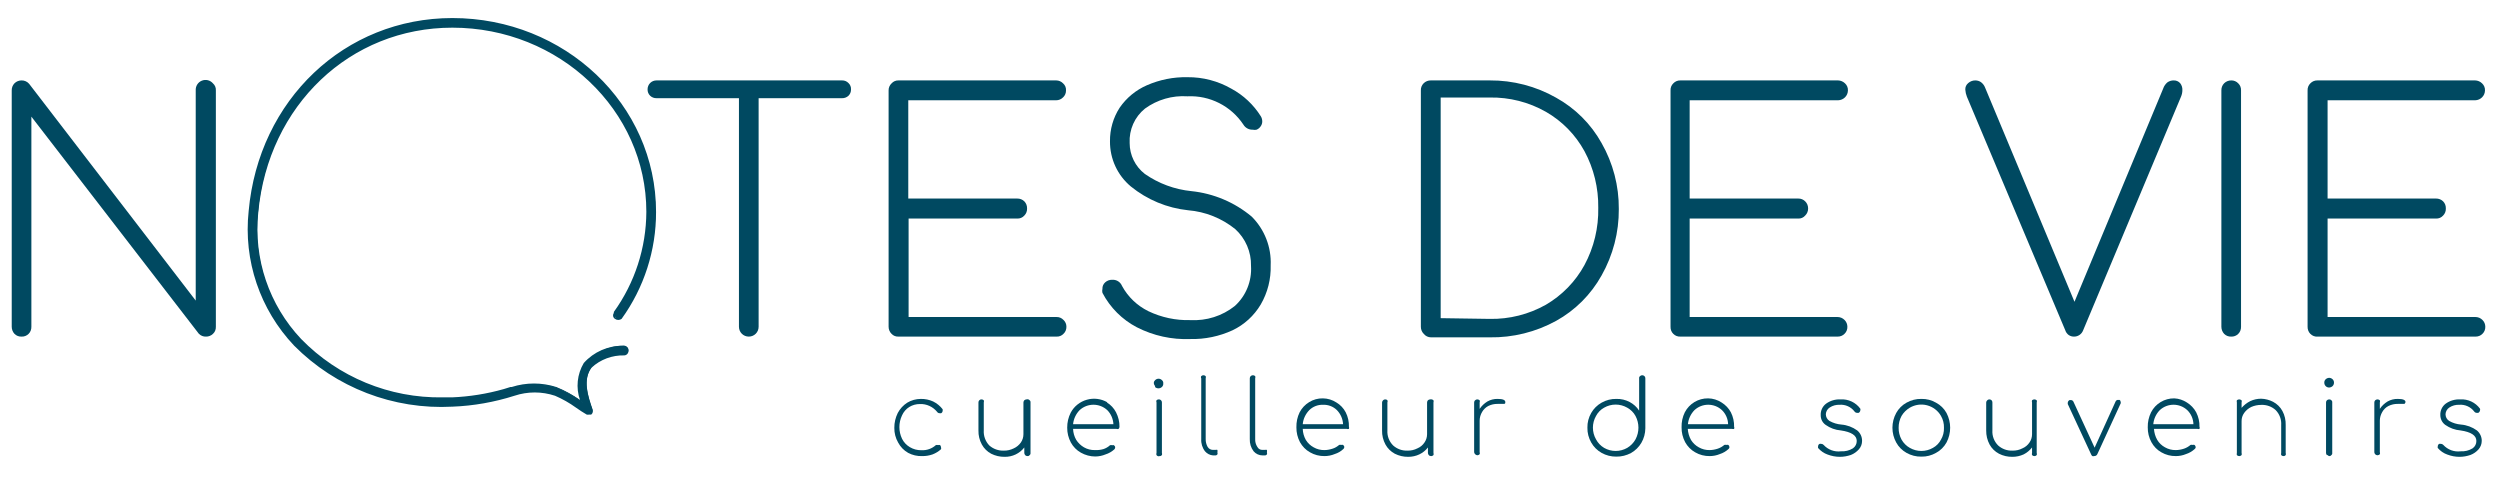 <?xml version="1.0" encoding="UTF-8"?>
<svg xmlns="http://www.w3.org/2000/svg" xmlns:xlink="http://www.w3.org/1999/xlink" width="145pt" height="28pt" viewBox="0 0 145 28" version="1.1">
<g id="surface1">
<path style=" stroke:none;fill-rule:nonzero;fill:rgb(0%,28.627%,38.039%);fill-opacity:1;" d="M 52.672 26.266 C 52.422 26.125 52.223 25.918 52.09 25.664 C 51.941 25.406 51.867 25.113 51.871 24.816 C 51.867 24.516 51.938 24.223 52.07 23.953 C 52.199 23.711 52.387 23.504 52.621 23.355 C 52.859 23.211 53.133 23.137 53.41 23.137 C 53.656 23.133 53.898 23.184 54.121 23.285 C 54.336 23.391 54.523 23.543 54.672 23.734 C 54.68 23.766 54.68 23.801 54.672 23.836 C 54.668 23.891 54.637 23.938 54.59 23.965 C 54.559 23.973 54.523 23.973 54.488 23.965 C 54.434 23.965 54.379 23.934 54.352 23.887 C 54.105 23.586 53.734 23.418 53.352 23.434 C 53.133 23.434 52.922 23.492 52.738 23.605 C 52.555 23.719 52.41 23.887 52.32 24.086 C 52.113 24.52 52.113 25.023 52.32 25.453 C 52.422 25.656 52.578 25.82 52.77 25.934 C 52.973 26.055 53.203 26.117 53.441 26.113 C 53.75 26.129 54.051 26.023 54.281 25.816 C 54.32 25.801 54.367 25.801 54.41 25.816 C 54.445 25.801 54.484 25.801 54.52 25.816 C 54.559 25.848 54.578 25.895 54.578 25.945 C 54.594 25.98 54.594 26.02 54.578 26.055 C 54.438 26.184 54.27 26.285 54.09 26.355 C 53.898 26.422 53.695 26.457 53.488 26.453 C 53.203 26.465 52.922 26.398 52.672 26.266 Z M 52.672 26.266 "/>
<path style=" stroke:none;fill-rule:nonzero;fill:rgb(0%,28.627%,38.039%);fill-opacity:1;" d="M 59.719 23.215 C 59.758 23.246 59.777 23.297 59.77 23.344 L 59.77 26.273 C 59.777 26.32 59.758 26.367 59.719 26.395 C 59.691 26.438 59.641 26.457 59.59 26.453 C 59.539 26.453 59.492 26.434 59.461 26.395 C 59.43 26.363 59.41 26.32 59.41 26.273 L 59.41 25.953 C 59.137 26.305 58.715 26.504 58.27 26.496 C 58 26.5 57.73 26.438 57.488 26.316 C 57.262 26.195 57.074 26.012 56.949 25.785 C 56.812 25.535 56.742 25.25 56.75 24.965 L 56.75 23.344 C 56.746 23.297 56.766 23.25 56.801 23.215 C 56.832 23.18 56.883 23.16 56.93 23.164 C 56.977 23.164 57.023 23.184 57.059 23.215 C 57.074 23.258 57.074 23.305 57.059 23.344 L 57.059 24.965 C 57.039 25.285 57.156 25.602 57.379 25.836 C 57.609 26.039 57.91 26.148 58.219 26.137 C 58.422 26.141 58.621 26.094 58.801 26.004 C 58.965 25.93 59.105 25.812 59.211 25.664 C 59.309 25.523 59.359 25.355 59.359 25.184 L 59.359 23.344 C 59.359 23.297 59.379 23.25 59.41 23.215 C 59.445 23.184 59.492 23.168 59.539 23.164 C 59.605 23.145 59.676 23.164 59.719 23.215 Z M 59.719 23.215 "/>
<path style=" stroke:none;fill-rule:nonzero;fill:rgb(0%,28.627%,38.039%);fill-opacity:1;" d="M 64.199 23.344 C 64.426 23.48 64.609 23.68 64.73 23.914 C 64.863 24.176 64.934 24.461 64.93 24.754 C 64.93 24.801 64.91 24.844 64.879 24.875 C 64.84 24.891 64.793 24.891 64.75 24.875 L 62.238 24.875 C 62.246 25.102 62.309 25.32 62.422 25.516 C 62.535 25.691 62.688 25.84 62.871 25.945 C 63.062 26.055 63.281 26.109 63.5 26.105 C 63.668 26.113 63.84 26.094 64 26.047 C 64.141 26 64.27 25.926 64.379 25.824 C 64.422 25.809 64.469 25.809 64.512 25.824 C 64.543 25.812 64.578 25.812 64.609 25.824 C 64.652 25.855 64.68 25.902 64.68 25.953 C 64.68 25.996 64.66 26.035 64.629 26.066 C 64.484 26.195 64.309 26.297 64.121 26.355 C 63.934 26.434 63.734 26.473 63.531 26.477 C 63.234 26.477 62.945 26.398 62.691 26.254 C 62.445 26.117 62.246 25.914 62.109 25.664 C 61.969 25.402 61.895 25.105 61.898 24.805 C 61.895 24.504 61.965 24.203 62.102 23.934 C 62.297 23.566 62.637 23.297 63.039 23.184 C 63.438 23.07 63.871 23.125 64.23 23.336 Z M 62.621 23.785 C 62.402 24.008 62.27 24.297 62.238 24.605 L 64.578 24.605 C 64.562 24.297 64.438 24.004 64.219 23.785 C 63.766 23.371 63.074 23.371 62.621 23.785 Z M 62.621 23.785 "/>
<path style=" stroke:none;fill-rule:nonzero;fill:rgb(0%,28.627%,38.039%);fill-opacity:1;" d="M 67 22.395 C 66.949 22.34 66.918 22.27 66.922 22.195 C 66.926 22.137 66.957 22.082 67 22.047 C 67.055 21.992 67.125 21.965 67.199 21.965 C 67.27 21.965 67.34 21.996 67.391 22.047 C 67.449 22.094 67.48 22.168 67.469 22.246 C 67.477 22.32 67.445 22.395 67.391 22.445 C 67.277 22.551 67.102 22.551 66.988 22.445 Z M 67.078 26.395 C 67.059 26.355 67.059 26.312 67.078 26.273 L 67.078 23.344 C 67.059 23.305 67.059 23.258 67.078 23.215 C 67.113 23.18 67.16 23.164 67.211 23.164 C 67.258 23.16 67.305 23.18 67.34 23.215 C 67.375 23.25 67.395 23.297 67.391 23.344 L 67.391 26.273 C 67.406 26.312 67.406 26.355 67.391 26.395 C 67.359 26.434 67.309 26.457 67.262 26.453 C 67.195 26.48 67.117 26.457 67.078 26.395 Z M 67.078 26.395 "/>
<path style=" stroke:none;fill-rule:nonzero;fill:rgb(0%,28.627%,38.039%);fill-opacity:1;" d="M 69.891 26.176 C 69.734 25.973 69.656 25.719 69.672 25.465 L 69.672 21.945 C 69.648 21.902 69.648 21.855 69.672 21.816 C 69.742 21.746 69.855 21.746 69.93 21.816 C 69.945 21.855 69.945 21.902 69.93 21.945 L 69.93 25.465 C 69.926 25.621 69.965 25.777 70.039 25.914 C 70.105 26.027 70.223 26.094 70.352 26.094 L 70.5 26.094 C 70.535 26.082 70.574 26.082 70.609 26.094 C 70.621 26.141 70.621 26.188 70.609 26.234 C 70.625 26.273 70.625 26.316 70.609 26.355 C 70.578 26.395 70.531 26.418 70.48 26.414 L 70.359 26.414 C 70.176 26.402 70.008 26.312 69.891 26.176 Z M 69.891 26.176 "/>
<path style=" stroke:none;fill-rule:nonzero;fill:rgb(0%,28.627%,38.039%);fill-opacity:1;" d="M 72.711 26.176 C 72.555 25.973 72.477 25.719 72.488 25.465 L 72.488 21.945 C 72.488 21.898 72.504 21.848 72.539 21.816 C 72.613 21.746 72.727 21.746 72.801 21.816 C 72.816 21.855 72.816 21.902 72.801 21.945 L 72.801 25.465 C 72.793 25.625 72.836 25.781 72.922 25.914 C 72.977 26.027 73.094 26.098 73.219 26.094 L 73.371 26.094 C 73.406 26.082 73.445 26.082 73.48 26.094 C 73.492 26.141 73.492 26.188 73.48 26.234 C 73.496 26.273 73.496 26.316 73.48 26.355 C 73.449 26.395 73.398 26.418 73.352 26.414 L 73.23 26.414 C 73.031 26.414 72.84 26.328 72.711 26.176 Z M 72.711 26.176 "/>
<path style=" stroke:none;fill-rule:nonzero;fill:rgb(0%,28.627%,38.039%);fill-opacity:1;" d="M 77.512 23.344 C 77.742 23.48 77.926 23.676 78.051 23.914 C 78.184 24.176 78.246 24.465 78.238 24.754 C 78.254 24.793 78.254 24.836 78.238 24.875 C 78.199 24.891 78.152 24.891 78.109 24.875 L 75.559 24.875 C 75.566 25.102 75.629 25.32 75.738 25.516 C 75.848 25.695 76.004 25.844 76.191 25.945 C 76.383 26.055 76.598 26.109 76.82 26.105 C 76.98 26.102 77.137 26.074 77.289 26.023 C 77.43 25.98 77.559 25.902 77.672 25.805 C 77.707 25.793 77.75 25.793 77.789 25.805 C 77.824 25.793 77.863 25.793 77.898 25.805 C 77.941 25.836 77.969 25.883 77.969 25.934 C 77.969 25.98 77.945 26.02 77.91 26.047 C 77.77 26.18 77.598 26.277 77.41 26.336 C 77.223 26.414 77.023 26.453 76.82 26.453 C 76.527 26.457 76.234 26.383 75.98 26.234 C 75.734 26.098 75.535 25.891 75.398 25.645 C 75.258 25.379 75.188 25.086 75.191 24.785 C 75.184 24.484 75.246 24.184 75.379 23.914 C 75.504 23.672 75.695 23.469 75.93 23.324 C 76.168 23.176 76.449 23.098 76.73 23.105 C 77.008 23.109 77.277 23.191 77.512 23.344 Z M 75.941 23.785 C 75.723 24.008 75.586 24.297 75.559 24.605 L 77.898 24.605 C 77.883 24.297 77.754 24.004 77.539 23.785 C 77.324 23.574 77.031 23.465 76.73 23.477 C 76.438 23.469 76.152 23.578 75.941 23.785 Z M 75.941 23.785 "/>
<path style=" stroke:none;fill-rule:nonzero;fill:rgb(0%,28.627%,38.039%);fill-opacity:1;" d="M 83.141 23.215 C 83.156 23.258 83.156 23.305 83.141 23.344 L 83.141 26.273 C 83.156 26.312 83.156 26.355 83.141 26.395 C 83.105 26.434 83.055 26.457 83 26.453 C 82.949 26.453 82.902 26.434 82.871 26.395 C 82.84 26.363 82.82 26.32 82.82 26.273 L 82.82 25.953 C 82.688 26.125 82.516 26.262 82.32 26.355 C 82.121 26.449 81.902 26.496 81.68 26.496 C 81.41 26.5 81.141 26.438 80.898 26.316 C 80.672 26.195 80.484 26.012 80.359 25.785 C 80.223 25.535 80.152 25.25 80.16 24.965 L 80.16 23.344 C 80.16 23.297 80.184 23.25 80.219 23.215 C 80.25 23.184 80.297 23.164 80.34 23.164 C 80.387 23.164 80.438 23.18 80.469 23.215 C 80.488 23.258 80.488 23.305 80.469 23.344 L 80.469 24.965 C 80.449 25.289 80.57 25.605 80.801 25.836 C 81.027 26.039 81.324 26.148 81.629 26.137 C 81.832 26.141 82.031 26.098 82.211 26.004 C 82.379 25.934 82.52 25.816 82.621 25.664 C 82.719 25.523 82.77 25.355 82.77 25.184 L 82.77 23.344 C 82.77 23.297 82.789 23.25 82.82 23.215 C 82.855 23.184 82.902 23.168 82.949 23.164 C 83.02 23.152 83.09 23.168 83.141 23.215 Z M 83.141 23.215 "/>
<path style=" stroke:none;fill-rule:nonzero;fill:rgb(0%,28.627%,38.039%);fill-opacity:1;" d="M 87.309 23.324 C 87.309 23.375 87.309 23.406 87.25 23.426 L 86.859 23.426 C 86.672 23.422 86.488 23.465 86.32 23.547 C 86.172 23.625 86.047 23.746 85.961 23.895 C 85.871 24.047 85.82 24.219 85.82 24.395 L 85.82 26.227 C 85.836 26.262 85.836 26.305 85.82 26.344 C 85.785 26.383 85.734 26.406 85.68 26.406 C 85.586 26.391 85.512 26.32 85.5 26.227 L 85.5 23.344 C 85.5 23.293 85.52 23.246 85.559 23.215 C 85.59 23.184 85.637 23.164 85.68 23.164 C 85.73 23.164 85.781 23.184 85.82 23.215 C 85.836 23.258 85.836 23.305 85.82 23.344 L 85.82 23.715 C 85.938 23.539 86.09 23.395 86.27 23.285 C 86.449 23.184 86.652 23.133 86.859 23.137 C 87.16 23.137 87.309 23.195 87.309 23.324 Z M 87.309 23.324 "/>
<path style=" stroke:none;fill-rule:nonzero;fill:rgb(0%,28.627%,38.039%);fill-opacity:1;" d="M 95.379 21.816 C 95.414 21.848 95.434 21.898 95.43 21.945 L 95.43 24.844 C 95.426 25.141 95.348 25.43 95.199 25.684 C 95.055 25.93 94.848 26.133 94.602 26.273 C 94.34 26.414 94.047 26.488 93.75 26.484 C 93.449 26.488 93.152 26.414 92.891 26.266 C 92.641 26.125 92.43 25.918 92.289 25.664 C 92.141 25.402 92.062 25.105 92.07 24.805 C 92.062 24.508 92.141 24.211 92.289 23.953 C 92.43 23.703 92.641 23.496 92.891 23.355 C 93.152 23.207 93.449 23.129 93.75 23.137 C 94.02 23.129 94.281 23.191 94.52 23.316 C 94.742 23.434 94.934 23.605 95.07 23.816 L 95.07 21.945 C 95.062 21.895 95.082 21.848 95.121 21.816 C 95.191 21.746 95.309 21.746 95.379 21.816 Z M 94.379 25.977 C 94.582 25.855 94.746 25.688 94.859 25.484 C 95.086 25.059 95.086 24.551 94.859 24.125 C 94.75 23.922 94.582 23.758 94.379 23.645 C 93.965 23.406 93.453 23.406 93.039 23.645 C 92.84 23.754 92.676 23.922 92.57 24.125 C 92.328 24.547 92.328 25.062 92.57 25.484 C 92.676 25.688 92.84 25.859 93.039 25.977 C 93.453 26.215 93.965 26.215 94.379 25.977 Z M 94.379 25.977 "/>
<path style=" stroke:none;fill-rule:nonzero;fill:rgb(0%,28.627%,38.039%);fill-opacity:1;" d="M 99.852 23.344 C 100.078 23.484 100.266 23.68 100.391 23.914 C 100.523 24.176 100.586 24.465 100.578 24.754 C 100.598 24.793 100.598 24.836 100.578 24.875 C 100.543 24.891 100.5 24.891 100.461 24.875 L 97.891 24.875 C 97.906 25.102 97.969 25.32 98.078 25.516 C 98.188 25.695 98.344 25.844 98.531 25.945 C 98.723 26.055 98.938 26.109 99.16 26.105 C 99.32 26.102 99.477 26.074 99.629 26.023 C 99.77 25.977 99.898 25.902 100.012 25.805 C 100.051 25.793 100.09 25.793 100.129 25.805 C 100.164 25.793 100.203 25.793 100.238 25.805 C 100.281 25.836 100.305 25.883 100.309 25.934 C 100.309 25.98 100.285 26.02 100.25 26.047 C 100.105 26.176 99.938 26.277 99.75 26.336 C 99.562 26.414 99.363 26.453 99.16 26.453 C 98.867 26.457 98.574 26.383 98.32 26.234 C 98.074 26.098 97.875 25.891 97.738 25.645 C 97.598 25.379 97.527 25.086 97.531 24.785 C 97.523 24.484 97.586 24.184 97.719 23.914 C 97.98 23.41 98.504 23.098 99.07 23.105 C 99.348 23.109 99.617 23.191 99.852 23.344 Z M 98.281 23.785 C 98.062 24.008 97.93 24.297 97.898 24.605 L 100.23 24.605 C 100.223 24.297 100.094 24 99.871 23.785 C 99.422 23.371 98.73 23.371 98.281 23.785 Z M 98.281 23.785 "/>
<path style=" stroke:none;fill-rule:nonzero;fill:rgb(0%,28.627%,38.039%);fill-opacity:1;" d="M 106 26.363 C 105.789 26.289 105.598 26.156 105.449 25.984 C 105.441 25.953 105.441 25.918 105.449 25.887 C 105.449 25.828 105.48 25.773 105.531 25.746 C 105.562 25.734 105.598 25.734 105.629 25.746 C 105.684 25.742 105.734 25.766 105.77 25.805 C 106.023 26.082 106.395 26.223 106.77 26.176 C 107.016 26.191 107.258 26.133 107.469 26.004 C 107.609 25.906 107.695 25.746 107.691 25.574 C 107.691 25.254 107.379 25.055 106.77 24.965 C 106.453 24.941 106.148 24.828 105.891 24.645 C 105.707 24.52 105.598 24.309 105.602 24.086 C 105.586 23.82 105.707 23.562 105.922 23.406 C 106.164 23.234 106.453 23.152 106.75 23.164 C 107.199 23.137 107.633 23.34 107.898 23.703 C 107.91 23.738 107.91 23.773 107.898 23.805 C 107.891 23.863 107.855 23.918 107.801 23.945 L 107.711 23.945 C 107.648 23.945 107.594 23.914 107.559 23.863 C 107.355 23.598 107.035 23.453 106.699 23.477 C 106.496 23.469 106.293 23.523 106.121 23.637 C 105.988 23.723 105.906 23.867 105.898 24.023 C 105.898 24.184 105.977 24.328 106.109 24.414 C 106.324 24.535 106.559 24.605 106.801 24.625 C 107.133 24.652 107.449 24.77 107.719 24.965 C 107.902 25.117 108.004 25.34 108 25.574 C 108 25.75 107.938 25.922 107.82 26.055 C 107.691 26.203 107.531 26.316 107.352 26.387 C 107.145 26.457 106.93 26.496 106.711 26.496 C 106.469 26.496 106.227 26.449 106 26.363 Z M 106 26.363 "/>
<path style=" stroke:none;fill-rule:nonzero;fill:rgb(0%,28.627%,38.039%);fill-opacity:1;" d="M 110.578 26.266 C 110.328 26.125 110.117 25.918 109.98 25.664 C 109.688 25.133 109.688 24.488 109.98 23.953 C 110.117 23.703 110.328 23.492 110.578 23.355 C 110.84 23.207 111.141 23.129 111.441 23.137 C 111.738 23.129 112.031 23.207 112.289 23.355 C 112.547 23.492 112.758 23.699 112.898 23.953 C 113.18 24.492 113.18 25.129 112.898 25.664 C 112.758 25.918 112.547 26.129 112.289 26.266 C 112.031 26.414 111.738 26.492 111.441 26.484 C 111.141 26.492 110.84 26.414 110.578 26.266 Z M 112.109 25.977 C 112.312 25.867 112.473 25.699 112.578 25.496 C 112.699 25.289 112.758 25.055 112.75 24.816 C 112.758 24.574 112.699 24.336 112.578 24.125 C 112.406 23.82 112.113 23.598 111.773 23.508 C 111.434 23.418 111.074 23.469 110.77 23.645 C 110.574 23.762 110.406 23.926 110.289 24.125 C 110.176 24.336 110.117 24.574 110.121 24.816 C 110.117 25.051 110.176 25.285 110.289 25.496 C 110.402 25.695 110.566 25.863 110.77 25.977 C 111.184 26.215 111.695 26.215 112.109 25.977 Z M 112.109 25.977 "/>
<path style=" stroke:none;fill-rule:nonzero;fill:rgb(0%,28.627%,38.039%);fill-opacity:1;" d="M 118.129 23.215 C 118.145 23.258 118.145 23.305 118.129 23.344 L 118.129 26.273 C 118.145 26.312 118.145 26.355 118.129 26.395 C 118.094 26.434 118.043 26.457 117.988 26.453 C 117.941 26.453 117.895 26.434 117.859 26.395 C 117.844 26.355 117.844 26.312 117.859 26.273 L 117.859 25.953 C 117.727 26.121 117.562 26.258 117.371 26.355 C 117.164 26.449 116.945 26.496 116.719 26.496 C 116.449 26.5 116.18 26.438 115.941 26.316 C 115.711 26.195 115.523 26.012 115.398 25.785 C 115.262 25.535 115.195 25.25 115.199 24.965 L 115.199 23.344 C 115.199 23.297 115.223 23.25 115.262 23.215 C 115.293 23.184 115.336 23.164 115.379 23.164 C 115.43 23.164 115.477 23.18 115.512 23.215 C 115.543 23.25 115.562 23.297 115.559 23.344 L 115.559 24.965 C 115.539 25.289 115.66 25.605 115.891 25.836 C 116.117 26.039 116.414 26.148 116.719 26.137 C 116.922 26.141 117.121 26.098 117.301 26.004 C 117.469 25.934 117.609 25.816 117.711 25.664 C 117.809 25.523 117.859 25.355 117.859 25.184 L 117.859 23.344 C 117.844 23.305 117.844 23.258 117.859 23.215 C 117.895 23.184 117.941 23.168 117.988 23.164 C 118.043 23.164 118.09 23.184 118.129 23.215 Z M 118.129 23.215 "/>
<path style=" stroke:none;fill-rule:nonzero;fill:rgb(0%,28.627%,38.039%);fill-opacity:1;" d="M 123 23.324 C 123.008 23.348 123.008 23.371 123 23.395 L 121.648 26.336 C 121.617 26.41 121.543 26.457 121.461 26.453 C 121.426 26.465 121.395 26.465 121.359 26.453 C 121.328 26.434 121.305 26.402 121.289 26.363 L 119.93 23.434 C 119.926 23.41 119.926 23.387 119.93 23.363 C 119.934 23.293 119.977 23.23 120.039 23.203 L 120.109 23.203 C 120.176 23.203 120.238 23.242 120.262 23.305 L 121.488 25.965 L 122.699 23.297 C 122.723 23.227 122.789 23.188 122.859 23.195 L 122.941 23.195 C 122.98 23.227 123 23.273 123 23.324 Z M 123 23.324 "/>
<path style=" stroke:none;fill-rule:nonzero;fill:rgb(0%,28.627%,38.039%);fill-opacity:1;" d="M 126.84 23.344 C 127.066 23.484 127.254 23.68 127.379 23.914 C 127.512 24.176 127.578 24.465 127.57 24.754 C 127.59 24.793 127.59 24.836 127.57 24.875 C 127.531 24.891 127.488 24.891 127.449 24.875 L 124.93 24.875 C 124.945 25.102 125.008 25.32 125.121 25.516 C 125.227 25.695 125.383 25.844 125.57 25.945 C 125.762 26.055 125.98 26.109 126.199 26.105 C 126.359 26.102 126.52 26.074 126.672 26.023 C 126.809 25.977 126.938 25.902 127.051 25.805 C 127.09 25.793 127.133 25.793 127.172 25.805 C 127.207 25.793 127.246 25.793 127.281 25.805 C 127.32 25.836 127.344 25.883 127.352 25.934 C 127.348 25.98 127.328 26.02 127.289 26.047 C 127.145 26.176 126.977 26.277 126.789 26.336 C 126.602 26.414 126.402 26.453 126.199 26.453 C 125.906 26.457 125.613 26.383 125.359 26.234 C 125.113 26.098 124.914 25.891 124.781 25.645 C 124.637 25.379 124.566 25.086 124.57 24.785 C 124.562 24.484 124.629 24.184 124.762 23.914 C 125.02 23.41 125.543 23.098 126.109 23.105 C 126.371 23.117 126.621 23.203 126.84 23.344 Z M 125.27 23.785 C 125.051 24.008 124.918 24.297 124.891 24.605 L 127.219 24.605 C 127.211 24.297 127.082 24 126.859 23.785 C 126.41 23.371 125.719 23.371 125.27 23.785 Z M 125.27 23.785 "/>
<path style=" stroke:none;fill-rule:nonzero;fill:rgb(0%,28.627%,38.039%);fill-opacity:1;" d="M 131.84 23.305 C 132.066 23.426 132.258 23.609 132.379 23.836 C 132.516 24.086 132.578 24.371 132.57 24.656 L 132.57 26.273 C 132.586 26.312 132.586 26.355 132.57 26.395 C 132.539 26.434 132.492 26.457 132.441 26.453 C 132.391 26.453 132.344 26.434 132.309 26.395 C 132.297 26.355 132.297 26.312 132.309 26.273 L 132.309 24.656 C 132.332 24.332 132.215 24.016 131.988 23.785 C 131.762 23.578 131.457 23.469 131.148 23.484 C 130.949 23.484 130.754 23.523 130.57 23.605 C 130.406 23.684 130.266 23.805 130.16 23.953 C 130.059 24.094 130.008 24.262 130.012 24.434 L 130.012 26.273 C 130.027 26.312 130.027 26.355 130.012 26.395 C 129.973 26.434 129.922 26.457 129.871 26.453 C 129.82 26.453 129.773 26.434 129.738 26.395 C 129.727 26.355 129.727 26.312 129.738 26.273 L 129.738 23.344 C 129.727 23.305 129.727 23.258 129.738 23.215 C 129.777 23.184 129.82 23.168 129.871 23.164 C 129.922 23.164 129.969 23.184 130.012 23.215 C 130.027 23.258 130.027 23.305 130.012 23.344 L 130.012 23.656 C 130.152 23.496 130.32 23.363 130.512 23.266 C 130.711 23.172 130.93 23.125 131.148 23.125 C 131.391 23.133 131.625 23.195 131.84 23.305 Z M 131.84 23.305 "/>
<path style=" stroke:none;fill-rule:nonzero;fill:rgb(0%,28.627%,38.039%);fill-opacity:1;" d="M 134.891 22.395 C 134.836 22.34 134.809 22.27 134.809 22.195 C 134.805 22.121 134.836 22.047 134.891 21.996 C 134.945 21.945 135.016 21.918 135.09 21.914 C 135.164 21.914 135.234 21.945 135.289 21.996 C 135.344 22.047 135.375 22.121 135.371 22.195 C 135.371 22.27 135.344 22.34 135.289 22.395 C 135.234 22.445 135.164 22.473 135.09 22.477 C 135.016 22.477 134.941 22.449 134.891 22.395 Z M 134.961 26.395 C 134.93 26.363 134.91 26.32 134.91 26.273 L 134.91 23.344 C 134.91 23.297 134.926 23.25 134.961 23.215 C 134.996 23.184 135.043 23.168 135.09 23.164 C 135.137 23.164 135.188 23.18 135.219 23.215 C 135.258 23.246 135.277 23.297 135.27 23.344 L 135.27 26.273 C 135.277 26.32 135.258 26.367 135.219 26.395 C 135.191 26.438 135.141 26.457 135.09 26.453 C 135.055 26.445 135.023 26.422 135 26.395 Z M 134.961 26.395 "/>
<path style=" stroke:none;fill-rule:nonzero;fill:rgb(0%,28.627%,38.039%);fill-opacity:1;" d="M 139.52 23.324 C 139.508 23.363 139.488 23.395 139.461 23.426 L 139.07 23.426 C 138.883 23.422 138.699 23.465 138.531 23.547 C 138.379 23.625 138.254 23.746 138.172 23.895 C 138.082 24.047 138.031 24.219 138.031 24.395 L 138.031 26.227 C 138.047 26.262 138.047 26.305 138.031 26.344 C 137.996 26.383 137.941 26.406 137.891 26.406 C 137.84 26.402 137.793 26.383 137.762 26.344 C 137.727 26.312 137.711 26.27 137.711 26.227 L 137.711 23.344 C 137.711 23.297 137.727 23.25 137.762 23.215 C 137.797 23.184 137.844 23.168 137.891 23.164 C 137.941 23.164 137.992 23.184 138.031 23.215 C 138.047 23.258 138.047 23.305 138.031 23.344 L 138.031 23.715 C 138.145 23.539 138.301 23.395 138.48 23.285 C 138.66 23.184 138.863 23.133 139.07 23.137 C 139.371 23.137 139.52 23.195 139.52 23.324 Z M 139.52 23.324 "/>
<path style=" stroke:none;fill-rule:nonzero;fill:rgb(0%,28.627%,38.039%);fill-opacity:1;" d="M 141.941 26.363 C 141.727 26.289 141.539 26.156 141.391 25.984 C 141.379 25.953 141.379 25.918 141.391 25.887 C 141.391 25.828 141.422 25.773 141.469 25.746 C 141.504 25.734 141.539 25.734 141.57 25.746 C 141.625 25.742 141.676 25.766 141.711 25.805 C 141.965 26.082 142.336 26.223 142.711 26.176 C 142.957 26.191 143.199 26.133 143.41 26.004 C 143.551 25.906 143.633 25.746 143.629 25.574 C 143.629 25.254 143.32 25.055 142.711 24.965 C 142.395 24.941 142.09 24.828 141.828 24.645 C 141.648 24.516 141.543 24.309 141.539 24.086 C 141.523 23.82 141.645 23.562 141.859 23.406 C 142.102 23.234 142.395 23.152 142.691 23.164 C 143.141 23.137 143.574 23.34 143.84 23.703 C 143.852 23.738 143.852 23.773 143.84 23.805 C 143.832 23.863 143.793 23.918 143.738 23.945 L 143.648 23.945 C 143.59 23.945 143.535 23.914 143.5 23.863 C 143.297 23.598 142.973 23.453 142.641 23.477 C 142.434 23.469 142.23 23.523 142.059 23.637 C 141.93 23.723 141.848 23.867 141.84 24.023 C 141.84 24.184 141.918 24.328 142.051 24.414 C 142.262 24.535 142.496 24.605 142.738 24.625 C 143.07 24.652 143.391 24.77 143.66 24.965 C 143.84 25.117 143.945 25.34 143.941 25.574 C 143.941 25.75 143.875 25.922 143.762 26.055 C 143.633 26.203 143.473 26.316 143.289 26.387 C 143.086 26.457 142.867 26.496 142.648 26.496 C 142.406 26.496 142.168 26.449 141.941 26.363 Z M 141.941 26.363 "/>
<path style=" stroke:none;fill-rule:nonzero;fill:rgb(0%,28.627%,38.039%);fill-opacity:1;" d="M 0.84 19.363 C 0.738 19.254 0.68 19.105 0.68 18.953 L 0.68 5.246 C 0.676 5.09 0.734 4.941 0.84 4.832 C 0.949 4.723 1.098 4.664 1.25 4.664 C 1.418 4.66 1.582 4.734 1.691 4.863 L 11.352 17.434 L 11.352 5.246 C 11.336 5 11.477 4.773 11.703 4.68 C 11.93 4.586 12.191 4.648 12.352 4.836 C 12.469 4.938 12.531 5.09 12.52 5.246 L 12.52 18.953 C 12.527 19.109 12.465 19.262 12.352 19.363 C 12.242 19.469 12.098 19.527 11.949 19.523 C 11.793 19.531 11.641 19.469 11.531 19.355 L 1.82 6.766 L 1.82 18.953 C 1.824 19.109 1.766 19.258 1.66 19.363 C 1.551 19.473 1.402 19.531 1.25 19.523 C 1.098 19.531 0.949 19.473 0.84 19.363 Z M 0.84 19.363 "/>
<path style=" stroke:none;fill-rule:nonzero;fill:rgb(0%,28.627%,38.039%);fill-opacity:1;" d="M 49.211 4.816 C 49.312 4.91 49.367 5.047 49.359 5.184 C 49.363 5.324 49.309 5.457 49.211 5.555 C 49.109 5.648 48.977 5.699 48.84 5.695 L 44 5.695 L 44 18.953 C 44 19.27 43.746 19.523 43.43 19.523 C 43.113 19.523 42.859 19.27 42.859 18.953 L 42.859 5.695 L 38.078 5.695 C 37.941 5.699 37.809 5.648 37.711 5.555 C 37.609 5.457 37.555 5.324 37.559 5.184 C 37.559 5.047 37.609 4.914 37.711 4.812 C 37.809 4.715 37.941 4.664 38.078 4.664 L 48.84 4.664 C 48.98 4.66 49.113 4.715 49.211 4.816 Z M 49.211 4.816 "/>
<path style=" stroke:none;fill-rule:nonzero;fill:rgb(0%,28.627%,38.039%);fill-opacity:1;" d="M 51.711 19.363 C 51.602 19.258 51.539 19.109 51.539 18.953 L 51.539 5.246 C 51.535 5.09 51.598 4.941 51.711 4.836 C 51.812 4.723 51.957 4.66 52.109 4.664 L 61.262 4.664 C 61.41 4.664 61.555 4.727 61.66 4.836 C 61.777 4.938 61.84 5.09 61.828 5.246 C 61.832 5.395 61.77 5.543 61.66 5.645 C 61.555 5.754 61.41 5.816 61.262 5.816 L 52.68 5.816 L 52.68 11.516 L 59 11.516 C 59.152 11.512 59.301 11.57 59.41 11.676 C 59.516 11.785 59.574 11.934 59.57 12.086 C 59.578 12.242 59.52 12.395 59.41 12.504 C 59.305 12.621 59.156 12.684 59 12.676 L 52.699 12.676 L 52.699 18.387 L 61.281 18.387 C 61.43 18.383 61.578 18.445 61.68 18.555 C 61.793 18.656 61.855 18.805 61.852 18.953 C 61.855 19.109 61.793 19.262 61.68 19.363 C 61.574 19.473 61.43 19.531 61.281 19.523 L 52.109 19.523 C 51.961 19.531 51.812 19.473 51.711 19.363 Z M 51.711 19.363 "/>
<path style=" stroke:none;fill-rule:nonzero;fill:rgb(0%,28.627%,38.039%);fill-opacity:1;" d="M 65.941 18.984 C 65.086 18.539 64.387 17.84 63.941 16.984 C 63.922 16.91 63.922 16.832 63.941 16.754 C 63.934 16.609 63.992 16.473 64.102 16.375 C 64.219 16.27 64.371 16.219 64.531 16.227 C 64.77 16.219 64.988 16.363 65.078 16.586 C 65.422 17.219 65.953 17.727 66.602 18.047 C 67.359 18.41 68.195 18.59 69.039 18.566 C 69.973 18.617 70.891 18.328 71.621 17.746 C 72.27 17.156 72.613 16.301 72.559 15.426 C 72.578 14.613 72.242 13.832 71.641 13.285 C 70.859 12.656 69.91 12.277 68.91 12.195 C 67.691 12.066 66.539 11.586 65.59 10.816 C 64.812 10.168 64.371 9.207 64.379 8.195 C 64.371 7.504 64.566 6.824 64.941 6.246 C 65.336 5.672 65.883 5.223 66.52 4.945 C 67.262 4.621 68.062 4.461 68.871 4.477 C 69.766 4.469 70.645 4.699 71.422 5.145 C 72.117 5.52 72.707 6.074 73.129 6.746 C 73.184 6.836 73.211 6.941 73.211 7.047 C 73.211 7.145 73.18 7.242 73.121 7.324 C 73.062 7.414 72.977 7.484 72.879 7.523 C 72.809 7.539 72.734 7.539 72.66 7.523 C 72.441 7.531 72.234 7.422 72.121 7.234 C 71.402 6.148 70.168 5.523 68.871 5.586 C 67.992 5.527 67.121 5.781 66.41 6.297 C 65.809 6.781 65.48 7.523 65.52 8.297 C 65.52 8.996 65.844 9.656 66.398 10.086 C 67.199 10.645 68.129 10.988 69.102 11.086 C 70.387 11.219 71.609 11.734 72.602 12.566 C 73.344 13.309 73.746 14.332 73.699 15.387 C 73.723 16.184 73.523 16.973 73.121 17.664 C 72.734 18.312 72.168 18.832 71.488 19.156 C 70.723 19.508 69.883 19.684 69.039 19.664 C 67.965 19.707 66.898 19.473 65.941 18.984 Z M 65.941 18.984 "/>
<path style=" stroke:none;fill-rule:nonzero;fill:rgb(0%,28.627%,38.039%);fill-opacity:1;" d="M 82.578 19.363 C 82.469 19.258 82.41 19.109 82.41 18.953 L 82.41 5.246 C 82.402 5.086 82.465 4.934 82.578 4.824 C 82.688 4.719 82.832 4.664 82.98 4.664 L 86.41 4.664 C 87.754 4.656 89.082 5 90.25 5.664 C 91.359 6.277 92.273 7.188 92.891 8.297 C 93.555 9.461 93.902 10.781 93.891 12.125 C 93.902 13.473 93.555 14.801 92.891 15.977 C 92.273 17.086 91.359 18 90.25 18.613 C 89.074 19.258 87.75 19.586 86.41 19.566 L 83 19.566 C 82.836 19.566 82.68 19.492 82.578 19.363 Z M 86.41 18.496 C 87.547 18.516 88.668 18.234 89.66 17.676 C 90.602 17.125 91.375 16.332 91.898 15.375 C 92.449 14.352 92.723 13.207 92.699 12.047 C 92.715 10.902 92.441 9.773 91.898 8.766 C 91.375 7.812 90.602 7.023 89.66 6.484 C 88.672 5.922 87.547 5.637 86.41 5.656 L 83.559 5.656 L 83.559 18.453 Z M 86.41 18.496 "/>
<path style=" stroke:none;fill-rule:nonzero;fill:rgb(0%,28.627%,38.039%);fill-opacity:1;" d="M 97.051 19.363 C 96.941 19.258 96.887 19.109 96.891 18.953 L 96.891 5.246 C 96.883 5.09 96.941 4.941 97.051 4.836 C 97.156 4.723 97.305 4.66 97.461 4.664 L 106.609 4.664 C 106.762 4.668 106.902 4.73 107.012 4.836 C 107.125 4.941 107.188 5.09 107.18 5.246 C 107.176 5.559 106.922 5.809 106.609 5.816 L 98 5.816 L 98 11.516 L 104.301 11.516 C 104.449 11.512 104.594 11.57 104.699 11.676 C 104.809 11.781 104.871 11.93 104.871 12.086 C 104.875 12.242 104.812 12.395 104.699 12.504 C 104.598 12.621 104.453 12.684 104.301 12.676 L 98 12.676 L 98 18.387 L 106.578 18.387 C 106.73 18.387 106.875 18.449 106.98 18.555 C 107.09 18.66 107.148 18.805 107.148 18.953 C 107.152 19.105 107.094 19.254 106.984 19.359 C 106.879 19.469 106.73 19.527 106.578 19.523 L 97.461 19.523 C 97.309 19.531 97.156 19.473 97.051 19.363 Z M 97.051 19.363 "/>
<path style=" stroke:none;fill-rule:nonzero;fill:rgb(0%,28.627%,38.039%);fill-opacity:1;" d="M 126.449 4.824 C 126.539 4.938 126.586 5.082 126.578 5.227 C 126.578 5.355 126.551 5.484 126.5 5.605 L 120.82 19.164 C 120.738 19.379 120.531 19.523 120.301 19.523 C 120.191 19.527 120.082 19.496 119.988 19.434 C 119.895 19.367 119.824 19.273 119.789 19.164 L 114.078 5.605 C 114.027 5.477 114 5.344 113.988 5.203 C 113.977 5.055 114.043 4.91 114.16 4.816 C 114.277 4.715 114.426 4.66 114.578 4.664 C 114.695 4.668 114.805 4.699 114.898 4.766 C 115 4.844 115.082 4.945 115.129 5.066 L 120.32 17.504 L 125.461 5.145 C 125.508 5.004 125.59 4.883 125.699 4.785 C 125.809 4.703 125.945 4.66 126.078 4.664 C 126.223 4.66 126.355 4.719 126.449 4.824 Z M 126.449 4.824 "/>
<path style=" stroke:none;fill-rule:nonzero;fill:rgb(0%,28.627%,38.039%);fill-opacity:1;" d="M 129 19.363 C 128.898 19.254 128.84 19.105 128.84 18.953 L 128.84 5.246 C 128.836 5.09 128.891 4.941 129 4.832 C 129.109 4.723 129.258 4.664 129.41 4.664 C 129.566 4.66 129.715 4.723 129.82 4.836 C 129.93 4.941 129.988 5.09 129.98 5.246 L 129.98 18.953 C 129.984 19.109 129.926 19.258 129.82 19.363 C 129.711 19.473 129.562 19.531 129.41 19.523 C 129.258 19.531 129.109 19.473 129 19.363 Z M 129 19.363 "/>
<path style=" stroke:none;fill-rule:nonzero;fill:rgb(0%,28.627%,38.039%);fill-opacity:1;" d="M 134 19.363 C 133.895 19.258 133.836 19.109 133.84 18.953 L 133.84 5.246 C 133.832 5.09 133.891 4.941 134 4.836 C 134.105 4.723 134.254 4.66 134.41 4.664 L 143.559 4.664 C 143.711 4.668 143.855 4.73 143.961 4.836 C 144.074 4.941 144.137 5.09 144.129 5.246 C 144.125 5.559 143.871 5.809 143.559 5.816 L 135 5.816 L 135 11.516 L 141.289 11.516 C 141.441 11.512 141.59 11.57 141.699 11.676 C 141.809 11.785 141.863 11.934 141.859 12.086 C 141.867 12.242 141.809 12.395 141.699 12.504 C 141.594 12.621 141.445 12.684 141.289 12.676 L 135 12.676 L 135 18.387 L 143.578 18.387 C 143.73 18.387 143.875 18.449 143.98 18.555 C 144.09 18.66 144.148 18.805 144.148 18.953 C 144.152 19.105 144.094 19.254 143.984 19.359 C 143.879 19.469 143.73 19.527 143.578 19.523 L 134.43 19.523 C 134.27 19.539 134.113 19.48 134 19.363 Z M 134 19.363 "/>
<path style=" stroke:none;fill-rule:nonzero;fill:rgb(0%,28.627%,38.039%);fill-opacity:1;" d="M 36.191 20.047 C 35.352 20.047 34.551 20.414 34 21.047 C 33.59 21.754 33.539 22.613 33.859 23.363 C 33.371 23.004 32.84 22.703 32.281 22.477 C 31.445 22.23 30.555 22.25 29.73 22.523 L 29.371 22.637 C 28.371 22.914 27.344 23.074 26.309 23.113 C 23.023 23.336 19.805 22.125 17.48 19.797 C 15.594 17.805 14.672 15.086 14.961 12.355 C 15.469 6.047 20.25 1.535 26.238 1.535 C 32.488 1.535 37.59 6.363 37.59 12.316 C 37.582 14.414 36.918 16.461 35.691 18.164 L 35.691 18.227 C 35.57 18.426 35.871 18.566 36.012 18.406 C 37.309 16.621 38.008 14.473 38.012 12.266 C 38 6.164 32.699 1.164 26.238 1.164 C 20.051 1.164 15.121 5.844 14.52 12.297 C 14.207 15.137 15.16 17.973 17.129 20.047 C 19.395 22.32 22.492 23.566 25.699 23.496 L 26.238 23.496 C 27.457 23.445 28.66 23.234 29.82 22.863 C 30.602 22.617 31.441 22.617 32.219 22.863 C 32.871 23.172 33.496 23.535 34.078 23.953 C 34.145 23.992 34.223 23.988 34.285 23.945 C 34.344 23.902 34.375 23.828 34.359 23.754 C 34.09 22.977 33.75 21.977 34.359 21.234 C 34.895 20.723 35.617 20.449 36.359 20.484 C 36.52 20.395 36.43 20.047 36.191 20.047 Z M 36.191 20.047 "/>
<path style=" stroke:none;fill-rule:nonzero;fill:rgb(0%,28.627%,38.039%);fill-opacity:1;" d="M 34.172 24.047 C 34.125 24.055 34.074 24.055 34.031 24.047 C 33.82 23.926 33.609 23.785 33.41 23.645 C 33.031 23.371 32.621 23.137 32.191 22.953 C 31.426 22.699 30.602 22.699 29.84 22.953 C 28.676 23.324 27.469 23.539 26.25 23.586 C 22.82 23.773 19.477 22.484 17.059 20.047 C 15.078 17.957 14.113 15.105 14.422 12.246 C 15 5.785 20 1.047 26.238 1.047 C 32.75 1.047 38.051 6.047 38.051 12.297 C 38.055 14.52 37.355 16.691 36.051 18.496 C 35.938 18.578 35.781 18.578 35.672 18.496 C 35.613 18.461 35.574 18.402 35.562 18.34 C 35.551 18.277 35.562 18.207 35.602 18.156 L 35.602 18.094 C 36.82 16.402 37.48 14.371 37.488 12.285 C 37.488 6.395 32.441 1.605 26.238 1.605 C 20.301 1.605 15.57 6.105 14.98 12.305 C 14.695 15.004 15.605 17.691 17.469 19.664 C 19.625 21.875 22.594 23.098 25.68 23.047 L 26.219 23.047 C 27.234 23.004 28.242 22.844 29.219 22.566 L 29.609 22.445 L 29.68 22.445 C 30.52 22.176 31.422 22.176 32.262 22.445 C 32.75 22.641 33.215 22.895 33.641 23.203 C 33.391 22.492 33.473 21.703 33.859 21.055 C 34.438 20.406 35.27 20.043 36.141 20.055 C 36.25 20.051 36.352 20.098 36.422 20.184 C 36.469 20.273 36.469 20.383 36.422 20.477 C 36.379 20.555 36.301 20.609 36.211 20.613 C 35.508 20.594 34.824 20.848 34.309 21.324 C 33.781 22.023 34.109 22.984 34.371 23.754 C 34.41 23.859 34.379 23.977 34.289 24.047 C 34.25 24.051 34.211 24.051 34.172 24.047 Z M 31.172 22.547 C 31.539 22.543 31.906 22.605 32.25 22.734 C 32.695 22.922 33.121 23.16 33.512 23.445 L 34.121 23.836 C 34.152 23.855 34.195 23.855 34.23 23.836 C 34.23 23.836 34.23 23.836 34.23 23.773 C 33.969 22.996 33.609 21.934 34.23 21.156 C 34.766 20.641 35.484 20.355 36.23 20.363 C 36.281 20.363 36.281 20.363 36.281 20.363 C 36.293 20.332 36.293 20.297 36.281 20.266 C 36.25 20.25 36.219 20.25 36.191 20.266 C 35.383 20.242 34.605 20.566 34.051 21.156 C 33.727 21.824 33.707 22.602 34 23.285 L 34.078 23.547 L 33.648 23.266 C 33.227 22.957 32.766 22.707 32.281 22.516 C 31.469 22.277 30.602 22.293 29.801 22.566 L 29.43 22.676 C 28.418 22.969 27.375 23.137 26.32 23.176 L 25.77 23.176 C 22.645 23.242 19.625 22.023 17.422 19.805 C 15.512 17.789 14.582 15.043 14.871 12.285 C 15.379 6.047 20.191 1.434 26.238 1.434 C 32.551 1.434 37.691 6.316 37.691 12.316 C 37.68 14.438 37.008 16.504 35.77 18.227 L 35.699 18.324 C 35.699 18.324 35.699 18.324 35.699 18.406 C 35.746 18.434 35.805 18.434 35.852 18.406 C 37.141 16.645 37.84 14.52 37.852 12.336 C 37.852 6.234 32.641 1.336 26.238 1.336 C 20.102 1.336 15.238 5.977 14.621 12.336 C 14.328 15.125 15.273 17.906 17.199 19.945 C 19.578 22.309 22.852 23.551 26.199 23.355 C 27.406 23.305 28.598 23.098 29.75 22.734 C 30.215 22.594 30.695 22.52 31.18 22.516 Z M 31.172 22.547 "/>
</g>
</svg>
